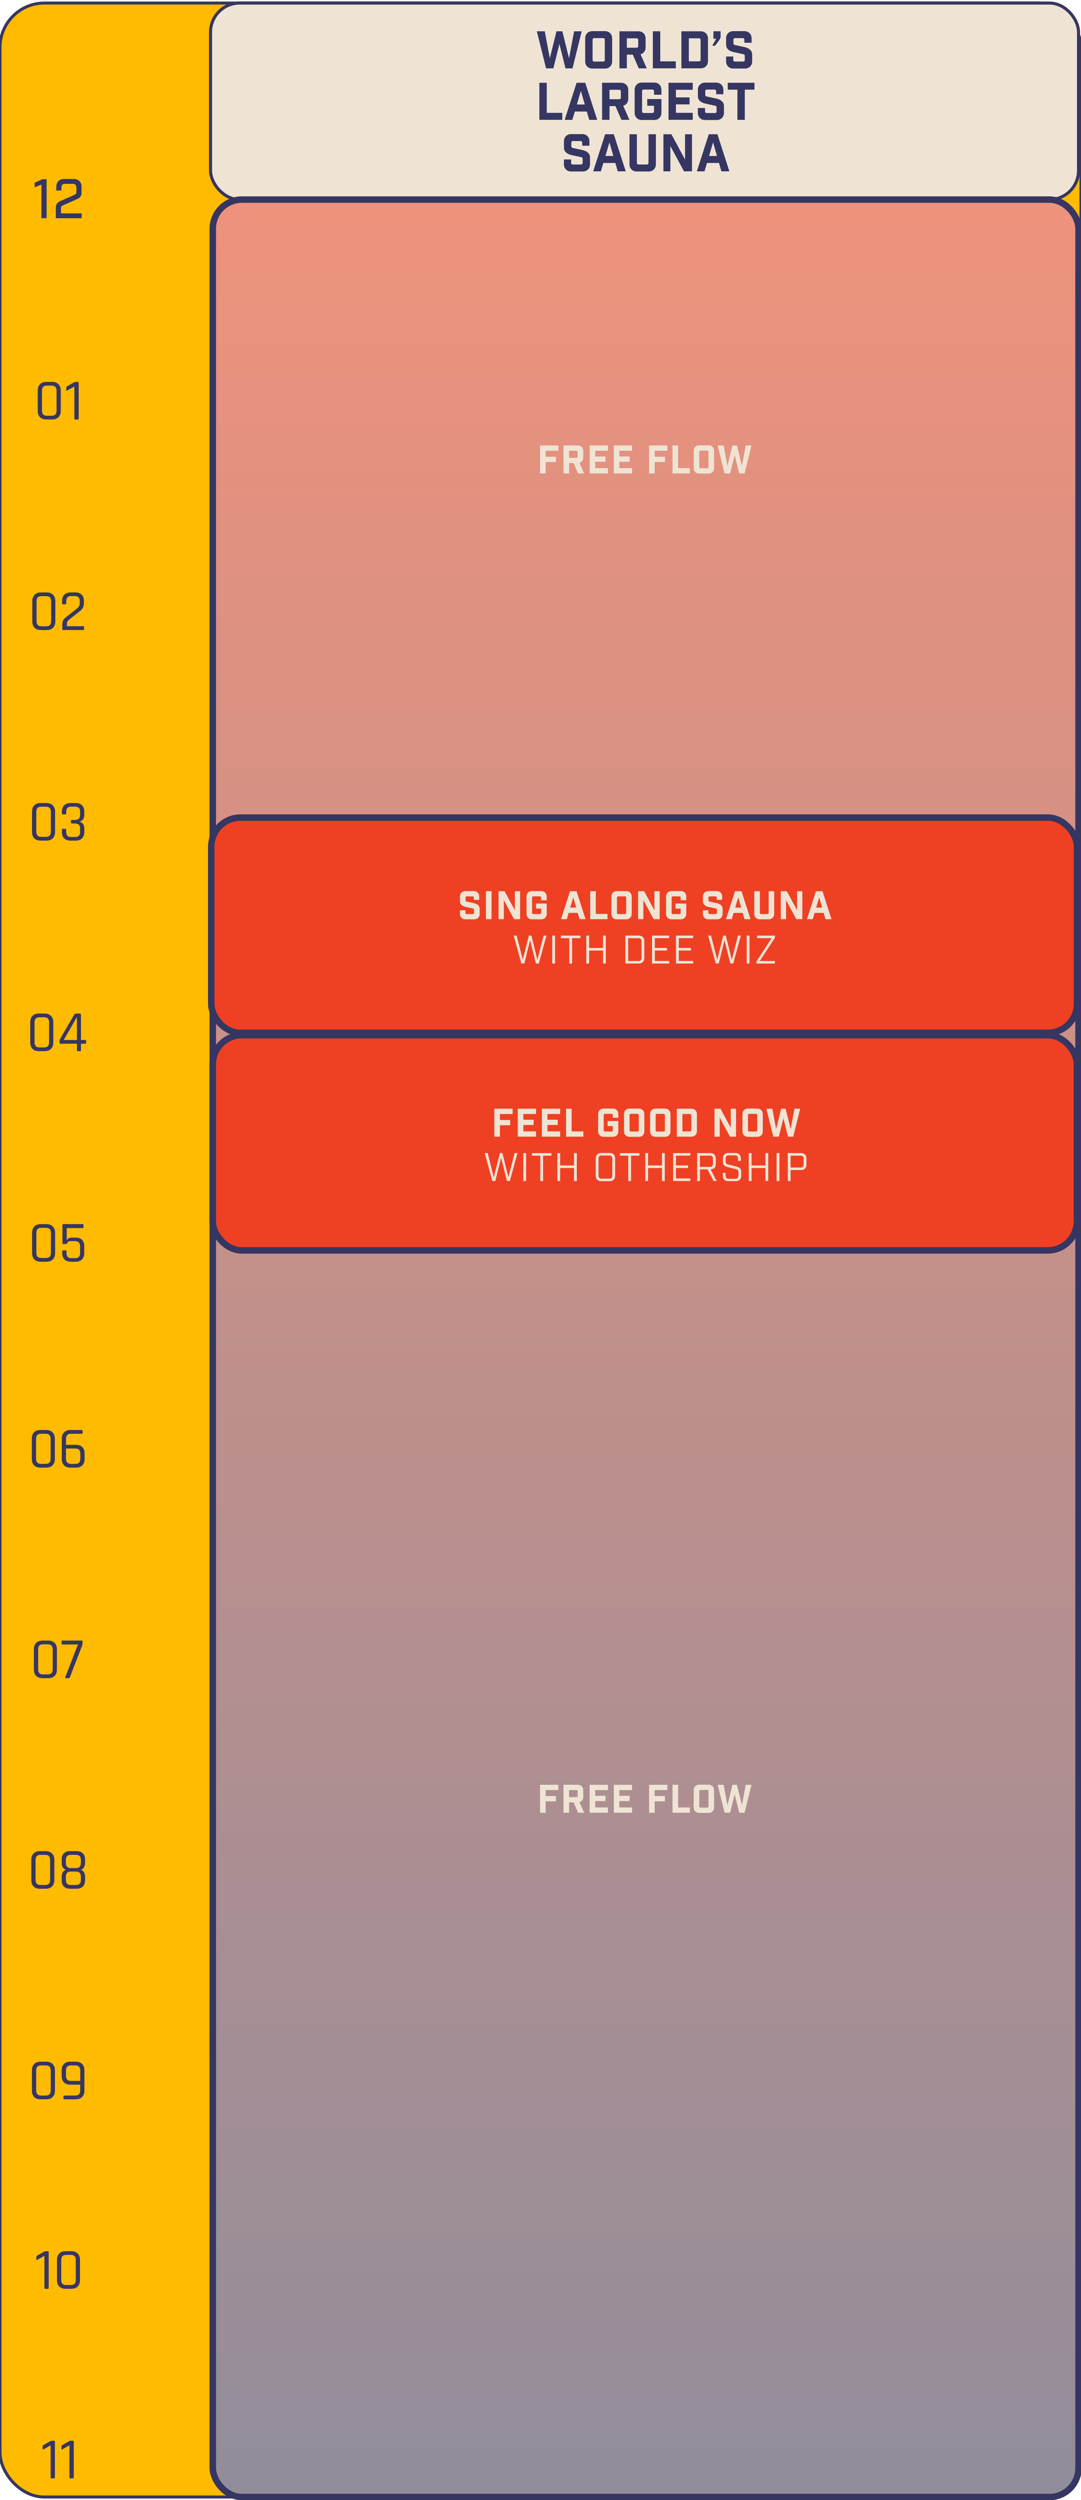 <?xml version="1.0" encoding="UTF-8"?><svg id="Layer_1" xmlns="http://www.w3.org/2000/svg" xmlns:xlink="http://www.w3.org/1999/xlink" viewBox="0 0 390.12 901.67"><defs><style>.cls-1{fill:#353662;}.cls-2{fill:#fb0;stroke-width:1.09px;}.cls-2,.cls-3,.cls-4,.cls-5,.cls-6{stroke:#353662;}.cls-3{stroke-width:1.11px;}.cls-3,.cls-4,.cls-7{fill:#efe4d4;}.cls-4{stroke-width:1.16px;}.cls-5{fill:#ef4023;}.cls-5,.cls-6{stroke-width:2.33px;}.cls-6{fill:url(#linear-gradient);fill-opacity:.5;}</style><linearGradient id="linear-gradient" x1="233.01" y1="5907.21" x2="233.01" y2="5076.76" gradientTransform="translate(0 5978.26) scale(1 -1)" gradientUnits="userSpaceOnUse"><stop offset="0" stop-color="#ef4023"/><stop offset="1" stop-color="#353662"/></linearGradient></defs><rect class="cls-2" x="0" y="1.1" width="390.12" height="899.47" rx="16.03" ry="16.03"/><path class="cls-1" d="M16.91,149.94h1.73c1.18,0,1.77-.61,1.77-1.84v-7.19c0-1.22-.59-1.84-1.77-1.84h-1.73c-1.17,0-1.75.61-1.75,1.84v7.19c0,1.22.58,1.84,1.75,1.84ZM18.83,151.29h-2.11c-.96,0-1.72-.27-2.28-.82-.55-.55-.82-1.31-.82-2.3v-7.32c0-.97.27-1.73.82-2.28.56-.56,1.32-.84,2.28-.84h2.11c.96,0,1.71.28,2.26.84.56.55.84,1.31.84,2.28v7.32c0,.98-.28,1.75-.84,2.3-.55.55-1.3.82-2.26.82ZM23.95,140.64v-.84c0-.21.08-.37.25-.46l2.45-1.41c.22-.13.41-.19.55-.19h.89c.2,0,.3.1.3.3v12.97c0,.2-.1.3-.3.3h-.95c-.2,0-.3-.1-.3-.3v-11.62l-2.51,1.43c-.25.14-.38.08-.38-.17Z"/><path class="cls-1" d="M14.95,225.88h1.73c1.18,0,1.77-.61,1.77-1.84v-7.19c0-1.22-.59-1.84-1.77-1.84h-1.73c-1.17,0-1.75.61-1.75,1.84v7.19c0,1.22.58,1.84,1.75,1.84ZM16.87,227.23h-2.11c-.96,0-1.72-.27-2.28-.82-.55-.55-.82-1.31-.82-2.3v-7.32c0-.97.27-1.73.82-2.28.56-.56,1.32-.84,2.28-.84h2.11c.96,0,1.71.28,2.26.84.56.55.84,1.31.84,2.28v7.32c0,.98-.28,1.75-.84,2.3-.55.55-1.3.82-2.26.82ZM22.49,226.94v-1.9c0-.94.39-1.72,1.18-2.32l4.07-3.21c.7-.53,1.05-1.2,1.05-1.98v-.76c0-1.2-.6-1.79-1.81-1.79h-1.29c-1.18,0-1.77.6-1.77,1.79v.86c0,.21-.1.32-.3.32h-.95c-.18,0-.27-.11-.27-.32v-.89c0-.97.27-1.72.82-2.26.55-.55,1.31-.82,2.28-.82h1.69c.97,0,1.73.27,2.28.82.55.53.82,1.29.82,2.26v.86c0,1.1-.44,1.99-1.31,2.68l-4.13,3.27c-.46.37-.7.81-.7,1.33v.97h5.89c.2,0,.3.1.3.3v.78c0,.2-.1.3-.3.3h-7.26c-.2,0-.3-.1-.3-.3Z"/><path class="cls-1" d="M14.85,301.82h1.73c1.18,0,1.77-.61,1.77-1.84v-7.19c0-1.22-.59-1.84-1.77-1.84h-1.73c-1.17,0-1.75.61-1.75,1.84v7.19c0,1.22.58,1.84,1.75,1.84ZM16.77,303.17h-2.11c-.96,0-1.72-.27-2.28-.82-.55-.55-.82-1.31-.82-2.3v-7.32c0-.97.27-1.73.82-2.28.56-.56,1.32-.84,2.28-.84h2.11c.96,0,1.71.28,2.26.84.56.55.84,1.31.84,2.28v7.32c0,.98-.28,1.75-.84,2.3-.55.55-1.3.82-2.26.82ZM25.9,295.71h1.22c1.2,0,1.79-.6,1.79-1.79v-1.2c0-1.2-.6-1.79-1.79-1.79h-1.46c-1.18,0-1.77.6-1.77,1.79v.68c0,.21-.1.32-.3.32h-.95c-.2,0-.3-.11-.3-.32v-.7c0-.97.27-1.72.82-2.26.56-.55,1.33-.82,2.3-.82h1.84c.97,0,1.73.27,2.28.82.56.53.84,1.29.84,2.26v1.24c0,1.25-.58,2.06-1.73,2.43,1.15.3,1.73,1.1,1.73,2.4v1.33c0,.97-.28,1.73-.84,2.28-.55.53-1.31.8-2.28.8h-1.84c-.97,0-1.74-.27-2.3-.8-.55-.55-.82-1.31-.82-2.28v-.84c0-.21.1-.32.3-.32h.95c.2,0,.3.11.3.32v.82c0,1.2.59,1.79,1.77,1.79h1.46c1.2,0,1.79-.6,1.79-1.79v-1.29c0-1.2-.6-1.79-1.79-1.79h-1.22c-.2,0-.3-.1-.3-.3v-.7c0-.2.1-.3.3-.3Z"/><path class="cls-1" d="M14.21,377.76h1.73c1.18,0,1.77-.61,1.77-1.84v-7.19c0-1.22-.59-1.84-1.77-1.84h-1.73c-1.17,0-1.75.61-1.75,1.84v7.19c0,1.22.58,1.84,1.75,1.84ZM16.13,379.11h-2.11c-.96,0-1.72-.27-2.28-.82-.55-.55-.82-1.31-.82-2.3v-7.32c0-.97.27-1.73.82-2.28.56-.56,1.32-.84,2.28-.84h2.11c.96,0,1.71.28,2.26.84.56.55.84,1.31.84,2.28v7.32c0,.98-.28,1.75-.84,2.3-.55.55-1.3.82-2.26.82ZM27.76,375.09v-8.29l-4.77,8.29h4.77ZM28.92,379.11h-.89c-.18,0-.27-.1-.27-.3v-2.38h-5.86c-.3,0-.44-.15-.44-.44v-.51c0-.24.05-.45.15-.63l5.15-8.88c.13-.28.34-.42.63-.42h1.37c.31,0,.46.15.46.44v9.09h1.56c.2,0,.3.09.3.27v.76c0,.21-.1.32-.3.32h-1.56v2.38c0,.2-.1.3-.3.3Z"/><path class="cls-1" d="M14.87,453.7h1.73c1.18,0,1.77-.61,1.77-1.84v-7.19c0-1.22-.59-1.84-1.77-1.84h-1.73c-1.17,0-1.75.61-1.75,1.84v7.19c0,1.22.58,1.84,1.75,1.84ZM16.79,455.05h-2.11c-.96,0-1.72-.27-2.28-.82-.55-.55-.82-1.31-.82-2.3v-7.32c0-.97.27-1.73.82-2.28.56-.56,1.32-.84,2.28-.84h2.11c.96,0,1.71.28,2.26.84.56.55.84,1.31.84,2.28v7.32c0,.98-.28,1.75-.84,2.3-.55.55-1.3.82-2.26.82ZM27.08,447.63h-1.56c-.59,0-.98.18-1.16.53-.18.34-.37.51-.55.51h-.97c-.2,0-.3-.1-.3-.3v-6.58c0-.2.1-.3.3-.3h6.98c.21,0,.32.1.32.3v.84c0,.2-.11.3-.32.3h-5.74v4.49c.27-.7.86-1.05,1.79-1.05h1.52c.96,0,1.69.26,2.21.78.53.52.8,1.27.8,2.24v2.55c0,.98-.27,1.75-.82,2.3-.55.55-1.31.82-2.28.82h-1.73c-.97,0-1.74-.27-2.3-.82-.55-.55-.82-1.31-.82-2.3v-.65c0-.21.1-.32.3-.32h.95c.2,0,.3.11.3.32v.63c0,1.22.58,1.84,1.75,1.84h1.37c1.2,0,1.79-.61,1.79-1.84v-2.34c0-.66-.15-1.15-.44-1.46-.3-.32-.76-.49-1.39-.49Z"/><path class="cls-1" d="M14.77,527.96h1.73c1.18,0,1.77-.61,1.77-1.84v-7.19c0-1.22-.59-1.84-1.77-1.84h-1.73c-1.17,0-1.75.61-1.75,1.84v7.19c0,1.22.58,1.84,1.75,1.84ZM16.69,529.31h-2.11c-.96,0-1.72-.27-2.28-.82-.55-.55-.82-1.31-.82-2.3v-7.32c0-.97.27-1.73.82-2.28.56-.56,1.32-.84,2.28-.84h2.11c.96,0,1.71.28,2.26.84.56.55.84,1.31.84,2.28v7.32c0,.98-.28,1.75-.84,2.3-.55.55-1.3.82-2.26.82ZM25.6,527.96h1.62c1.18,0,1.77-.61,1.77-1.84v-1.86c0-1.22-.59-1.84-1.77-1.84h-3.4v3.69c0,1.22.59,1.84,1.77,1.84ZM27.42,529.31h-2c-.97,0-1.74-.27-2.3-.82-.55-.56-.82-1.33-.82-2.3v-7.32c0-.97.27-1.73.82-2.28.56-.56,1.33-.84,2.3-.84h4.09c.2,0,.3.1.3.3v.78c0,.18-.1.27-.3.27h-3.9c-1.18,0-1.77.61-1.77,1.84v2.15h3.59c.97,0,1.73.27,2.28.82.55.55.82,1.31.82,2.3v1.98c0,.98-.27,1.75-.82,2.3-.55.55-1.31.82-2.28.82Z"/><path class="cls-1" d="M15.52,603.9h1.73c1.18,0,1.77-.61,1.77-1.84v-7.19c0-1.22-.59-1.84-1.77-1.84h-1.73c-1.17,0-1.75.61-1.75,1.84v7.19c0,1.22.58,1.84,1.75,1.84ZM17.44,605.25h-2.11c-.96,0-1.72-.27-2.28-.82-.55-.55-.82-1.31-.82-2.3v-7.32c0-.97.27-1.73.82-2.28.56-.56,1.32-.84,2.28-.84h2.11c.96,0,1.71.28,2.26.84.56.55.84,1.31.84,2.28v7.32c0,.98-.28,1.75-.84,2.3-.55.55-1.3.82-2.26.82ZM24.71,605.25h-.99c-.23,0-.28-.12-.17-.36l4.58-11.79h-5.61c-.2,0-.3-.1-.3-.3v-.82c0-.2.1-.3.3-.3h6.96c.2,0,.3.1.3.3v.89c0,.23-.06.45-.17.68l-4.41,11.43c-.07.18-.23.27-.49.27Z"/><path class="cls-1" d="M14.59,679.84h1.73c1.18,0,1.77-.61,1.77-1.84v-7.19c0-1.22-.59-1.84-1.77-1.84h-1.73c-1.17,0-1.75.61-1.75,1.84v7.19c0,1.22.58,1.84,1.75,1.84ZM16.51,681.19h-2.11c-.96,0-1.72-.27-2.28-.82-.55-.55-.82-1.31-.82-2.3v-7.32c0-.97.27-1.73.82-2.28.56-.56,1.32-.84,2.28-.84h2.11c.96,0,1.71.28,2.26.84.56.55.84,1.31.84,2.28v7.32c0,.98-.28,1.75-.84,2.3-.55.55-1.3.82-2.26.82ZM25.55,679.84h1.86c1.18,0,1.77-.59,1.77-1.77v-1.27c0-1.21-.59-1.81-1.77-1.81h-1.86c-1.18,0-1.77.6-1.77,1.81v1.27c0,1.18.59,1.77,1.77,1.77ZM25.55,673.74h1.86c1.18,0,1.77-.61,1.77-1.84v-1.16c0-1.18-.59-1.77-1.77-1.77h-1.86c-1.18,0-1.77.59-1.77,1.77v1.16c0,1.22.59,1.84,1.77,1.84ZM27.6,681.19h-2.24c-.97,0-1.73-.26-2.28-.78-.55-.53-.82-1.28-.82-2.24v-1.29c0-1.27.49-2.11,1.48-2.53-.98-.38-1.48-1.22-1.48-2.53v-1.18c0-.97.27-1.72.82-2.24s1.31-.78,2.28-.78h2.24c.97,0,1.73.26,2.28.78.55.52.82,1.27.82,2.24v1.18c0,.65-.13,1.2-.4,1.65-.27.44-.63.73-1.08.89.98.41,1.48,1.26,1.48,2.55v1.27c0,.96-.27,1.7-.82,2.24-.55.52-1.31.78-2.28.78Z"/><path class="cls-1" d="M14.81,755.78h1.73c1.18,0,1.77-.61,1.77-1.84v-7.19c0-1.22-.59-1.84-1.77-1.84h-1.73c-1.17,0-1.75.61-1.75,1.84v7.19c0,1.22.58,1.84,1.75,1.84ZM16.73,757.13h-2.11c-.96,0-1.72-.27-2.28-.82-.55-.55-.82-1.31-.82-2.3v-7.32c0-.97.27-1.73.82-2.28.56-.56,1.32-.84,2.28-.84h2.11c.96,0,1.71.28,2.26.84.56.55.84,1.31.84,2.28v7.32c0,.98-.28,1.75-.84,2.3-.55.55-1.3.82-2.26.82ZM25.56,750.5h3.4v-3.75c0-1.22-.59-1.84-1.77-1.84h-1.62c-1.17,0-1.75.61-1.75,1.84v1.94c0,1.21.58,1.81,1.75,1.81ZM27.37,757.13h-4.16c-.21,0-.32-.1-.32-.3v-.78c0-.18.11-.27.32-.27h3.97c1.18,0,1.77-.61,1.77-1.84v-2.09h-3.59c-.96,0-1.72-.27-2.28-.82-.55-.55-.82-1.31-.82-2.28v-2.07c0-.97.27-1.73.82-2.28.56-.56,1.32-.84,2.28-.84h2c.97,0,1.73.28,2.28.84.55.55.82,1.31.82,2.28v7.32c0,.98-.27,1.75-.82,2.3-.55.55-1.31.82-2.28.82Z"/><path class="cls-1" d="M13.13,814.82v-.84c0-.21.08-.37.25-.46l2.45-1.41c.23-.13.41-.19.55-.19h.89c.2,0,.3.1.3.3v12.97c0,.2-.1.3-.3.3h-.95c-.2,0-.3-.1-.3-.3v-11.62l-2.51,1.43c-.25.14-.38.08-.38-.17ZM23.85,824.12h1.73c1.18,0,1.77-.61,1.77-1.84v-7.19c0-1.22-.59-1.84-1.77-1.84h-1.73c-1.17,0-1.75.61-1.75,1.84v7.19c0,1.22.58,1.84,1.75,1.84ZM25.77,825.47h-2.11c-.96,0-1.72-.27-2.28-.82-.55-.55-.82-1.31-.82-2.3v-7.32c0-.97.27-1.73.82-2.28.56-.56,1.32-.84,2.28-.84h2.11c.96,0,1.71.28,2.26.84.56.55.84,1.31.84,2.28v7.32c0,.98-.28,1.75-.84,2.3-.55.55-1.3.82-2.26.82Z"/><path class="cls-1" d="M15.38,883.17v-.84c0-.21.08-.37.25-.46l2.45-1.41c.23-.13.41-.19.55-.19h.89c.2,0,.3.1.3.3v12.97c0,.2-.1.3-.3.3h-.95c-.2,0-.3-.1-.3-.3v-11.62l-2.51,1.43c-.25.14-.38.08-.38-.17ZM22.18,883.17v-.84c0-.21.08-.37.25-.46l2.45-1.41c.23-.13.41-.19.55-.19h.89c.2,0,.3.1.3.3v12.97c0,.2-.1.3-.3.3h-.95c-.2,0-.3-.1-.3-.3v-11.62l-2.51,1.43c-.25.14-.38.08-.38-.17Z"/><path class="cls-1" d="M14.95,78.69v-12.12l-2.42.98v-1.66l2.75-1.25h1.54v14.05h-1.87Z"/><path class="cls-1" d="M22.17,67.54v1.17h-1.85v-1.35c0-.85.26-1.53.77-2.04.51-.51,1.19-.77,2.04-.77h3.49c.85,0,1.53.26,2.04.77.51.51.77,1.19.77,2.04v2.17c0,.77-.27,1.37-.8,1.8-.34.25-1.01.59-2.01,1.02l-3.42,1.5c-.12.05-.25.11-.4.19-.15.07-.24.11-.28.13-.34.16-.51.42-.51.8v1.99h7.46v1.74h-9.33v-3.9c0-.74.26-1.33.78-1.78.33-.26,1-.6,2.03-1.03l3.4-1.5c.09-.06.23-.13.42-.2.19-.06.32-.13.38-.19.27-.17.41-.41.41-.72v-1.76c0-.39-.11-.71-.32-.95-.21-.24-.51-.36-.89-.36h-2.99c-.38,0-.67.11-.88.33-.21.22-.31.53-.31.92Z"/><rect class="cls-3" x="75.98" y="1.1" width="313.25" height="70.88" rx="10.51" ry="10.51"/><rect class="cls-4" x="76.79" y="71.98" width="312.44" height="828.59" rx="10.51" ry="10.51"/><rect class="cls-6" x="76.79" y="71.98" width="312.44" height="828.59" rx="10.51" ry="10.51"/><rect class="cls-5" x="76.24" y="294.87" width="312.44" height="77.63" rx="10.51" ry="10.51"/><rect class="cls-5" x="76.79" y="373.34" width="311.84" height="77.63" rx="10.51" ry="10.51"/><path class="cls-7" d="M170.99,324.54v-.78c0-.32-.16-.48-.48-.48h-2.02c-.32,0-.48.16-.48.48v.95c0,.14.03.25.1.31.07.07.19.12.37.16l2.6.56c.62.14,1.11.38,1.47.73.36.35.55.77.55,1.29v1.82c0,.59-.18,1.07-.55,1.43-.37.37-.85.55-1.44.55h-3.14c-.59,0-1.07-.18-1.43-.55-.37-.37-.55-.85-.55-1.43v-1.29h1.96v.9c0,.32.16.48.48.48h2.18c.32,0,.48-.16.48-.48v-1.06c0-.14-.04-.25-.1-.32-.07-.07-.19-.12-.37-.16l-2.6-.56c-.62-.14-1.11-.38-1.47-.73-.36-.34-.55-.77-.55-1.29v-1.71c0-.59.18-1.07.55-1.43.37-.37.85-.55,1.43-.55h2.97c.59,0,1.07.18,1.44.55.37.37.55.85.55,1.43v1.18h-1.96Z"/><path class="cls-7" d="M175.37,331.51v-10.08h2.02v10.08h-2.02Z"/><path class="cls-7" d="M185.81,321.43h1.89v10.08h-2.17l-3.71-6.87v6.87h-1.89v-10.08h2.17l3.71,6.87v-6.87Z"/><path class="cls-7" d="M195.29,324.68v-.92c0-.32-.16-.48-.48-.48h-2.31c-.32,0-.48.16-.48.48v5.43c0,.32.16.48.48.48h2.31c.32,0,.48-.16.48-.48v-1.5h-1.85v-1.82h3.86v3.71c0,.59-.18,1.07-.55,1.43-.37.37-.85.55-1.44.55h-3.32c-.59,0-1.07-.18-1.43-.55-.37-.37-.55-.85-.55-1.43v-6.22c0-.59.18-1.07.55-1.43.37-.37.85-.55,1.43-.55h3.32c.59,0,1.07.18,1.44.55.37.37.55.85.55,1.43v1.32h-2.02Z"/><path class="cls-7" d="M208.49,329.24h-3.26l-.67,2.27h-2.09l3.25-10.08h2.35l3.25,10.08h-2.17l-.66-2.27ZM207.95,327.34l-1.06-3.7-1.09,3.7h2.16Z"/><path class="cls-7" d="M212.99,321.43h2.02v8.18h4.23v1.9h-6.24v-10.08Z"/><path class="cls-7" d="M225.99,331.57h-3.37c-.59,0-1.07-.18-1.43-.55-.37-.37-.55-.85-.55-1.43v-6.22c0-.59.18-1.07.55-1.43.37-.37.85-.55,1.43-.55h3.37c.59,0,1.07.18,1.44.55.37.37.55.85.55,1.43v6.22c0,.59-.18,1.07-.55,1.43-.37.37-.85.55-1.44.55ZM222.65,323.76v5.43c0,.32.16.48.48.48h2.37c.32,0,.48-.16.48-.48v-5.43c0-.32-.16-.48-.48-.48h-2.37c-.32,0-.48.16-.48.48Z"/><path class="cls-7" d="M236.17,321.43h1.89v10.08h-2.17l-3.71-6.87v6.87h-1.89v-10.08h2.17l3.71,6.87v-6.87Z"/><path class="cls-7" d="M245.65,324.68v-.92c0-.32-.16-.48-.48-.48h-2.31c-.32,0-.48.16-.48.48v5.43c0,.32.16.48.48.48h2.31c.32,0,.48-.16.48-.48v-1.5h-1.85v-1.82h3.86v3.71c0,.59-.18,1.07-.55,1.43-.37.37-.85.55-1.44.55h-3.32c-.59,0-1.07-.18-1.43-.55-.37-.37-.55-.85-.55-1.43v-6.22c0-.59.18-1.07.55-1.43.37-.37.85-.55,1.43-.55h3.32c.59,0,1.07.18,1.44.55.37.37.55.85.55,1.43v1.32h-2.02Z"/><path class="cls-7" d="M258.67,324.54v-.78c0-.32-.16-.48-.48-.48h-2.02c-.32,0-.48.16-.48.48v.95c0,.14.03.25.1.31.07.07.19.12.37.16l2.6.56c.62.14,1.11.38,1.47.73.36.35.55.77.55,1.29v1.82c0,.59-.18,1.07-.55,1.43-.37.37-.85.55-1.44.55h-3.14c-.59,0-1.07-.18-1.43-.55-.37-.37-.55-.85-.55-1.43v-1.29h1.96v.9c0,.32.16.48.48.48h2.18c.32,0,.48-.16.48-.48v-1.06c0-.14-.04-.25-.1-.32-.07-.07-.19-.12-.37-.16l-2.6-.56c-.62-.14-1.11-.38-1.47-.73-.36-.34-.55-.77-.55-1.29v-1.71c0-.59.18-1.07.55-1.43.37-.37.85-.55,1.43-.55h2.97c.59,0,1.07.18,1.44.55.37.37.55.85.55,1.43v1.18h-1.96Z"/><path class="cls-7" d="M268.02,329.24h-3.26l-.67,2.27h-2.09l3.25-10.08h2.35l3.25,10.08h-2.17l-.66-2.27ZM267.48,327.34l-1.06-3.7-1.09,3.7h2.16Z"/><path class="cls-7" d="M279.39,321.43v8.15c0,.59-.18,1.07-.55,1.43-.37.37-.85.55-1.43.55h-3.22c-.59,0-1.07-.18-1.43-.55-.37-.37-.55-.85-.55-1.43v-8.15h2.02v7.76c0,.32.16.48.48.48h2.21c.32,0,.48-.16.48-.48v-7.76h2.02Z"/><path class="cls-7" d="M287.66,321.43h1.89v10.08h-2.17l-3.71-6.87v6.87h-1.89v-10.08h2.17l3.71,6.87v-6.87Z"/><path class="cls-7" d="M297.24,329.24h-3.26l-.67,2.27h-2.09l3.25-10.08h2.35l3.25,10.08h-2.17l-.66-2.27ZM296.69,327.34l-1.06-3.7-1.09,3.7h2.16Z"/><path class="cls-7" d="M194.45,347.51h-1.04l-2.1-8.41-2.1,8.41h-1.06l-2.76-10.08h1.06l2.23,8.71,2.17-8.71h.92l2.17,8.71,2.23-8.71h1.04l-2.76,10.08Z"/><path class="cls-7" d="M199.3,347.51v-10.08h1.01v10.08h-1.01Z"/><path class="cls-7" d="M209.47,338.36h-3.01v9.16h-1.01v-9.16h-3.01v-.92h7.03v.92Z"/><path class="cls-7" d="M211.6,347.51v-10.08h1.01v4.47h5.01v-4.47h1.01v10.08h-1.01v-4.69h-5.01v4.69h-1.01Z"/><path class="cls-7" d="M225.68,337.43h4.83c.63,0,1.12.18,1.48.53.36.35.54.85.54,1.48v6.05c0,.63-.18,1.13-.54,1.48-.36.36-.85.53-1.48.53h-4.83v-10.08ZM226.69,346.59h3.82c.31,0,.55-.1.74-.29.18-.2.27-.45.27-.77v-6.1c0-.32-.09-.57-.27-.77-.18-.2-.43-.29-.74-.29h-3.82v8.23Z"/><path class="cls-7" d="M235.31,337.43h6.2v.92h-5.19v3.54h4.38v.92h-4.38v3.77h5.19v.92h-6.2v-10.08Z"/><path class="cls-7" d="M243.96,337.43h6.2v.92h-5.19v3.54h4.38v.92h-4.38v3.77h5.19v.92h-6.2v-10.08Z"/><path class="cls-7" d="M264.61,347.51h-1.04l-2.1-8.41-2.1,8.41h-1.06l-2.76-10.08h1.06l2.23,8.71,2.17-8.71h.92l2.17,8.71,2.23-8.71h1.04l-2.76,10.08Z"/><path class="cls-7" d="M269.47,347.51v-10.08h1.01v10.08h-1.01Z"/><path class="cls-7" d="M272.99,346.77l5.47-8.41h-5.24v-.92h6.45v.74l-5.47,8.41h5.45v.92h-6.66v-.74Z"/><path class="cls-7" d="M178.4,409.95v-10.08h6.59v1.9h-4.58v2.16h3.71v1.9h-3.71v4.12h-2.02Z"/><path class="cls-7" d="M186.86,399.87h6.59v1.9h-4.58v2.07h3.71v1.9h-3.71v2.3h4.58v1.9h-6.59v-10.08Z"/><path class="cls-7" d="M195.56,399.87h6.59v1.9h-4.58v2.07h3.71v1.9h-3.71v2.3h4.58v1.9h-6.59v-10.08Z"/><path class="cls-7" d="M204.27,399.87h2.02v8.18h4.23v1.9h-6.24v-10.08Z"/><path class="cls-7" d="M221.14,403.12v-.92c0-.32-.16-.48-.48-.48h-2.31c-.32,0-.48.16-.48.48v5.43c0,.32.16.48.48.48h2.31c.32,0,.48-.16.48-.48v-1.5h-1.85v-1.82h3.86v3.71c0,.59-.18,1.07-.55,1.43-.37.37-.85.55-1.44.55h-3.32c-.59,0-1.07-.18-1.43-.55-.37-.37-.55-.85-.55-1.43v-6.22c0-.59.18-1.07.55-1.43.37-.37.85-.55,1.43-.55h3.32c.59,0,1.07.18,1.44.55.37.37.55.85.55,1.43v1.32h-2.02Z"/><path class="cls-7" d="M230.55,410.01h-3.37c-.59,0-1.07-.18-1.43-.55-.37-.37-.55-.85-.55-1.43v-6.22c0-.59.18-1.07.55-1.43.37-.37.85-.55,1.43-.55h3.37c.59,0,1.07.18,1.44.55.37.37.55.85.55,1.43v6.22c0,.59-.18,1.07-.55,1.43-.37.37-.85.55-1.44.55ZM227.2,402.2v5.43c0,.32.16.48.48.48h2.37c.32,0,.48-.16.48-.48v-5.43c0-.32-.16-.48-.48-.48h-2.37c-.32,0-.48.16-.48.48Z"/><path class="cls-7" d="M239.97,410.01h-3.37c-.59,0-1.07-.18-1.43-.55-.37-.37-.55-.85-.55-1.43v-6.22c0-.59.18-1.07.55-1.43.37-.37.85-.55,1.43-.55h3.37c.59,0,1.07.18,1.44.55.37.37.55.85.55,1.43v6.22c0,.59-.18,1.07-.55,1.43-.37.37-.85.55-1.44.55ZM236.62,402.2v5.43c0,.32.16.48.48.48h2.37c.32,0,.48-.16.48-.48v-5.43c0-.32-.16-.48-.48-.48h-2.37c-.32,0-.48.16-.48.48Z"/><path class="cls-7" d="M244.27,399.87h5.25c.59,0,1.07.18,1.44.55.37.37.55.85.55,1.44v6.1c0,.59-.18,1.07-.55,1.44-.37.37-.85.55-1.44.55h-5.25v-10.08ZM246.28,408.05h2.73c.32,0,.48-.16.48-.48v-5.32c0-.32-.16-.48-.48-.48h-2.73v6.27Z"/><path class="cls-7" d="M263.73,399.87h1.89v10.08h-2.17l-3.71-6.87v6.87h-1.89v-10.08h2.17l3.71,6.87v-6.87Z"/><path class="cls-7" d="M273.29,410.01h-3.37c-.59,0-1.07-.18-1.43-.55-.37-.37-.55-.85-.55-1.43v-6.22c0-.59.18-1.07.55-1.43.37-.37.85-.55,1.43-.55h3.37c.59,0,1.07.18,1.44.55.37.37.55.85.55,1.43v6.22c0,.59-.18,1.07-.55,1.43-.37.37-.85.55-1.44.55ZM269.94,402.2v5.43c0,.32.16.48.48.48h2.37c.32,0,.48-.16.48-.48v-5.43c0-.32-.16-.48-.48-.48h-2.37c-.32,0-.48.16-.48.48Z"/><path class="cls-7" d="M286.27,409.95h-1.9l-1.65-6.64-1.65,6.64h-1.99l-2.51-10.08h2.16l1.37,7.36,1.82-7.36h1.6l1.82,7.36,1.37-7.36h2.07l-2.51,10.08Z"/><path class="cls-7" d="M183.99,425.95h-1.04l-2.1-8.41-2.1,8.41h-1.06l-2.76-10.08h1.06l2.23,8.71,2.17-8.71h.92l2.17,8.71,2.23-8.71h1.04l-2.76,10.08Z"/><path class="cls-7" d="M188.85,425.95v-10.08h1.01v10.08h-1.01Z"/><path class="cls-7" d="M199.01,416.8h-3.01v9.16h-1.01v-9.16h-3.01v-.92h7.03v.92Z"/><path class="cls-7" d="M201.14,425.95v-10.08h1.01v4.47h5.01v-4.47h1.01v10.08h-1.01v-4.69h-5.01v4.69h-1.01Z"/><path class="cls-7" d="M219.99,426.01h-2.98c-.63,0-1.12-.18-1.48-.53-.36-.36-.54-.85-.54-1.48v-6.16c0-.63.18-1.13.54-1.48.36-.36.85-.53,1.48-.53h2.98c.63,0,1.13.18,1.48.53.35.35.53.85.53,1.48v6.16c0,.63-.18,1.13-.53,1.48-.35.35-.85.53-1.48.53ZM216,417.81v6.22c0,.32.09.57.27.77s.43.29.73.29h2.98c.31,0,.55-.1.73-.29s.27-.45.27-.77v-6.22c0-.32-.09-.57-.27-.77s-.43-.29-.73-.29h-2.98c-.31,0-.55.1-.73.29s-.27.45-.27.77Z"/><path class="cls-7" d="M230.75,416.8h-3.01v9.16h-1.01v-9.16h-3.01v-.92h7.03v.92Z"/><path class="cls-7" d="M232.88,425.95v-10.08h1.01v4.47h5.01v-4.47h1.01v10.08h-1.01v-4.69h-5.01v4.69h-1.01Z"/><path class="cls-7" d="M242.93,415.87h6.2v.92h-5.19v3.54h4.38v.92h-4.38v3.77h5.19v.92h-6.2v-10.08Z"/><path class="cls-7" d="M258.63,425.95h-1.11l-2.18-4.19h-2.74v4.19h-1.01v-10.08h4.72c.63,0,1.12.18,1.48.53.36.35.54.85.54,1.48v1.86c0,.63-.16,1.12-.49,1.46-.33.34-.79.53-1.39.55l2.18,4.19ZM252.59,420.84h3.71c.31,0,.55-.1.73-.29.18-.2.27-.45.27-.77v-1.92c0-.32-.09-.57-.27-.77-.18-.2-.43-.29-.73-.29h-3.71v4.05Z"/><path class="cls-7" d="M266.34,418.69v-.88c0-.34-.09-.61-.27-.81s-.43-.31-.73-.31h-2.46c-.31,0-.55.1-.73.31s-.27.48-.27.81v1.08c0,.4.11.68.32.84.19.13.42.22.69.28l2.6.63c.73.18,1.25.41,1.55.69.31.29.46.73.46,1.32v1.34c0,.63-.18,1.13-.53,1.48-.35.35-.85.53-1.48.53h-2.63c-.63,0-1.13-.18-1.48-.53-.35-.36-.53-.85-.53-1.48v-.99h1.01v1.02c0,.34.09.61.27.81s.43.31.73.31h2.63c.31,0,.55-.1.73-.31s.27-.48.27-.81v-1.26c0-.4-.07-.66-.22-.78-.16-.13-.42-.24-.78-.34l-2.6-.63c-.73-.18-1.25-.41-1.55-.69-.31-.29-.46-.73-.46-1.32v-1.16c0-.63.18-1.13.53-1.48.35-.36.85-.53,1.48-.53h2.46c.63,0,1.13.18,1.48.53.35.35.53.85.53,1.48v.85h-1.01Z"/><path class="cls-7" d="M270.22,425.95v-10.08h1.01v4.47h5.01v-4.47h1.01v10.08h-1.01v-4.69h-5.01v4.69h-1.01Z"/><path class="cls-7" d="M280.27,425.95v-10.08h1.01v10.08h-1.01Z"/><path class="cls-7" d="M284.3,415.87h4.73c.63,0,1.13.18,1.48.53.35.35.53.85.53,1.48v2.1c0,.63-.18,1.13-.53,1.48-.35.36-.85.53-1.48.53h-3.72v3.95h-1.01v-10.08ZM285.31,421.08h3.72c.31,0,.55-.1.73-.29s.27-.45.27-.77v-2.16c0-.32-.09-.57-.27-.77-.18-.2-.43-.29-.73-.29h-3.72v4.28Z"/><path class="cls-7" d="M194.91,170.75v-10.08h6.59v1.9h-4.58v2.16h3.71v1.9h-3.71v4.12h-2.02Z"/><path class="cls-7" d="M210.8,170.75h-2.17l-1.62-3.74h-1.62v3.74h-2.02v-10.08h5.14c.59,0,1.07.18,1.43.55.37.37.55.85.55,1.44v2.37c0,.48-.12.88-.37,1.22-.25.34-.58.56-1,.69l1.68,3.82ZM208.47,164.66v-1.61c0-.32-.16-.48-.48-.48h-2.62v2.56h2.62c.32,0,.48-.16.48-.48Z"/><path class="cls-7" d="M212.8,160.67h6.59v1.9h-4.58v2.07h3.71v1.9h-3.71v2.3h4.58v1.9h-6.59v-10.08Z"/><path class="cls-7" d="M221.51,160.67h6.59v1.9h-4.58v2.07h3.71v1.9h-3.71v2.3h4.58v1.9h-6.59v-10.08Z"/><path class="cls-7" d="M234.25,170.75v-10.08h6.59v1.9h-4.58v2.16h3.71v1.9h-3.71v4.12h-2.02Z"/><path class="cls-7" d="M242.7,160.67h2.02v8.18h4.23v1.9h-6.24v-10.08Z"/><path class="cls-7" d="M255.71,170.8h-3.37c-.59,0-1.07-.18-1.43-.55-.37-.37-.55-.85-.55-1.43v-6.22c0-.59.18-1.07.55-1.43.37-.37.85-.55,1.43-.55h3.37c.59,0,1.07.18,1.44.55.37.37.55.85.55,1.43v6.22c0,.59-.18,1.07-.55,1.43-.37.37-.85.55-1.44.55ZM252.36,162.99v5.43c0,.32.16.48.48.48h2.37c.32,0,.48-.16.48-.48v-5.43c0-.32-.16-.48-.48-.48h-2.37c-.32,0-.48.16-.48.48Z"/><path class="cls-7" d="M268.69,170.75h-1.9l-1.65-6.64-1.65,6.64h-1.99l-2.51-10.08h2.16l1.37,7.36,1.82-7.36h1.6l1.82,7.36,1.37-7.36h2.07l-2.51,10.08Z"/><path class="cls-7" d="M194.91,653.78v-10.08h6.59v1.9h-4.58v2.16h3.71v1.9h-3.71v4.12h-2.02Z"/><path class="cls-7" d="M210.8,653.78h-2.17l-1.62-3.74h-1.62v3.74h-2.02v-10.08h5.14c.59,0,1.07.18,1.43.55.37.37.55.85.55,1.44v2.37c0,.48-.12.88-.37,1.22-.25.34-.58.56-1,.69l1.68,3.82ZM208.47,647.69v-1.61c0-.32-.16-.48-.48-.48h-2.62v2.56h2.62c.32,0,.48-.16.48-.48Z"/><path class="cls-7" d="M212.8,643.7h6.59v1.9h-4.58v2.07h3.71v1.9h-3.71v2.3h4.58v1.9h-6.59v-10.08Z"/><path class="cls-7" d="M221.51,643.7h6.59v1.9h-4.58v2.07h3.71v1.9h-3.71v2.3h4.58v1.9h-6.59v-10.08Z"/><path class="cls-7" d="M234.25,653.78v-10.08h6.59v1.9h-4.58v2.16h3.71v1.9h-3.71v4.12h-2.02Z"/><path class="cls-7" d="M242.7,643.7h2.02v8.18h4.23v1.9h-6.24v-10.08Z"/><path class="cls-7" d="M255.71,653.84h-3.37c-.59,0-1.07-.18-1.43-.55-.37-.37-.55-.85-.55-1.43v-6.22c0-.59.18-1.07.55-1.43.37-.37.85-.55,1.43-.55h3.37c.59,0,1.07.18,1.44.55.37.37.55.85.55,1.43v6.22c0,.59-.18,1.07-.55,1.43-.37.37-.85.55-1.44.55ZM252.36,646.03v5.43c0,.32.16.48.48.48h2.37c.32,0,.48-.16.48-.48v-5.43c0-.32-.16-.48-.48-.48h-2.37c-.32,0-.48.16-.48.48Z"/><path class="cls-7" d="M268.69,653.78h-1.9l-1.65-6.64-1.65,6.64h-1.99l-2.51-10.08h2.16l1.37,7.36,1.82-7.36h1.6l1.82,7.36,1.37-7.36h2.07l-2.51,10.08Z"/><path class="cls-1" d="M206.6,24.66h-2.52l-2.19-8.8-2.19,8.8h-2.64l-3.32-13.37h2.86l1.82,9.76,2.41-9.76h2.12l2.41,9.76,1.82-9.76h2.75l-3.32,13.37Z"/><path class="cls-1" d="M218.29,24.73h-4.47c-.78,0-1.41-.24-1.9-.73-.49-.49-.73-1.12-.73-1.9v-8.24c0-.78.24-1.41.73-1.9.49-.49,1.12-.73,1.9-.73h4.47c.78,0,1.41.24,1.9.73.49.49.73,1.12.73,1.9v8.24c0,.78-.24,1.41-.73,1.9-.49.49-1.12.73-1.9.73ZM213.86,14.37v7.2c0,.42.21.63.63.63h3.14c.42,0,.63-.21.63-.63v-7.2c0-.42-.21-.63-.63-.63h-3.14c-.42,0-.63.21-.63.63Z"/><path class="cls-1" d="M233.4,24.66h-2.88l-2.15-4.96h-2.15v4.96h-2.67v-13.37h6.81c.78,0,1.41.24,1.9.73.49.49.73,1.12.73,1.9v3.14c0,.63-.16,1.17-.49,1.62-.33.45-.77.75-1.33.91l2.23,5.07ZM230.32,16.58v-2.13c0-.42-.21-.63-.63-.63h-3.47v3.4h3.47c.42,0,.63-.21.63-.63Z"/><path class="cls-1" d="M235.61,11.29h2.67v10.84h5.61v2.52h-8.28v-13.37Z"/><path class="cls-1" d="M245.91,11.29h6.96c.78,0,1.41.24,1.9.73.49.49.73,1.12.73,1.9v8.09c0,.78-.24,1.41-.73,1.9-.49.49-1.12.73-1.9.73h-6.96v-13.37ZM248.59,22.13h3.62c.42,0,.63-.21.63-.63v-7.05c0-.42-.21-.63-.63-.63h-3.62v8.32Z"/><path class="cls-1" d="M260.06,11.29v2c0,.4-.3.98-.89,1.74l-1.1,1.45h-1.04l1.43-2.49h-1v-2.71h2.6Z"/><path class="cls-1" d="M268.63,15.41v-1.04c0-.42-.21-.63-.63-.63h-2.67c-.42,0-.63.21-.63.63v1.26c0,.19.05.32.14.42.09.09.26.17.49.21l3.45.74c.82.19,1.47.51,1.95.97s.72,1.03.72,1.71v2.41c0,.78-.24,1.41-.73,1.9-.49.49-1.12.73-1.9.73h-4.16c-.78,0-1.41-.24-1.9-.73-.49-.49-.73-1.12-.73-1.9v-1.71h2.6v1.19c0,.42.21.63.63.63h2.9c.42,0,.63-.21.63-.63v-1.41c0-.19-.05-.33-.14-.42s-.26-.16-.49-.21l-3.45-.74c-.82-.19-1.47-.51-1.95-.96s-.72-1.03-.72-1.71v-2.26c0-.78.24-1.41.73-1.9.49-.49,1.12-.73,1.9-.73h3.94c.78,0,1.41.24,1.9.73.49.49.73,1.12.73,1.9v1.56h-2.6Z"/><path class="cls-1" d="M194.65,29.86h2.67v10.84h5.61v2.52h-8.28v-13.37Z"/><path class="cls-1" d="M211.77,40.22h-4.33l-.89,3.01h-2.77l4.31-13.37h3.12l4.31,13.37h-2.88l-.87-3.01ZM211.04,37.69l-1.41-4.9-1.45,4.9h2.86Z"/><path class="cls-1" d="M227.14,43.22h-2.88l-2.15-4.96h-2.15v4.96h-2.67v-13.37h6.81c.78,0,1.41.24,1.9.73.49.49.73,1.12.73,1.9v3.14c0,.63-.16,1.17-.49,1.62-.33.45-.77.75-1.33.91l2.23,5.07ZM224.06,35.15v-2.13c0-.42-.21-.63-.63-.63h-3.47v3.4h3.47c.42,0,.63-.21.63-.63Z"/><path class="cls-1" d="M236.03,34.16v-1.23c0-.42-.21-.63-.63-.63h-3.06c-.42,0-.63.21-.63.63v7.2c0,.42.21.63.63.63h3.06c.42,0,.63-.21.63-.63v-1.99h-2.45v-2.41h5.12v4.92c0,.78-.24,1.41-.73,1.9-.49.49-1.12.73-1.9.73h-4.4c-.78,0-1.41-.24-1.9-.73-.49-.49-.73-1.12-.73-1.9v-8.24c0-.78.24-1.41.73-1.9.49-.49,1.12-.73,1.9-.73h4.4c.78,0,1.41.24,1.9.73.49.49.73,1.12.73,1.9v1.75h-2.67Z"/><path class="cls-1" d="M241.26,29.86h8.74v2.52h-6.07v2.75h4.92v2.52h-4.92v3.04h6.07v2.52h-8.74v-13.37Z"/><path class="cls-1" d="M258.45,33.98v-1.04c0-.42-.21-.63-.63-.63h-2.67c-.42,0-.63.21-.63.63v1.26c0,.19.05.32.14.42.09.09.26.17.49.21l3.45.74c.82.19,1.47.51,1.95.97s.72,1.03.72,1.71v2.41c0,.78-.24,1.41-.73,1.9-.49.49-1.12.73-1.9.73h-4.16c-.78,0-1.41-.24-1.9-.73-.49-.49-.73-1.12-.73-1.9v-1.71h2.6v1.19c0,.42.21.63.63.63h2.9c.42,0,.63-.21.63-.63v-1.41c0-.19-.05-.33-.14-.42s-.26-.16-.49-.21l-3.45-.74c-.82-.19-1.47-.51-1.95-.96s-.72-1.03-.72-1.71v-2.26c0-.78.24-1.41.73-1.9.49-.49,1.12-.73,1.9-.73h3.94c.78,0,1.41.24,1.9.73.49.49.73,1.12.73,1.9v1.56h-2.6Z"/><path class="cls-1" d="M272.28,32.34h-3.49v10.88h-2.67v-10.88h-3.49v-2.49h9.65v2.49Z"/><path class="cls-1" d="M210.11,52.54v-1.04c0-.42-.21-.63-.63-.63h-2.67c-.42,0-.63.21-.63.63v1.26c0,.19.05.32.14.42.09.09.26.17.49.21l3.45.74c.82.19,1.47.51,1.95.97s.72,1.03.72,1.71v2.41c0,.78-.24,1.41-.73,1.9-.49.49-1.12.73-1.9.73h-4.16c-.78,0-1.41-.24-1.9-.73-.49-.49-.73-1.12-.73-1.9v-1.71h2.6v1.19c0,.42.21.63.63.63h2.9c.42,0,.63-.21.63-.63v-1.41c0-.19-.05-.33-.14-.42s-.26-.16-.49-.21l-3.45-.74c-.82-.19-1.47-.51-1.95-.96s-.72-1.03-.72-1.71v-2.26c0-.78.24-1.41.73-1.9.49-.49,1.12-.73,1.9-.73h3.94c.78,0,1.41.24,1.9.73.49.49.73,1.12.73,1.9v1.56h-2.6Z"/><path class="cls-1" d="M222.07,58.78h-4.33l-.89,3.01h-2.77l4.31-13.37h3.12l4.31,13.37h-2.88l-.87-3.01ZM221.35,56.25l-1.41-4.9-1.45,4.9h2.86Z"/><path class="cls-1" d="M236.7,48.42v10.8c0,.78-.24,1.41-.73,1.9-.49.49-1.12.73-1.9.73h-4.27c-.78,0-1.41-.24-1.9-.73-.49-.49-.73-1.12-.73-1.9v-10.8h2.67v10.28c0,.42.21.63.63.63h2.93c.42,0,.63-.21.63-.63v-10.28h2.67Z"/><path class="cls-1" d="M247.22,48.42h2.51v13.37h-2.88l-4.92-9.11v9.11h-2.51v-13.37h2.88l4.92,9.11v-9.11Z"/><path class="cls-1" d="M259.47,58.78h-4.33l-.89,3.01h-2.77l4.31-13.37h3.12l4.31,13.37h-2.88l-.87-3.01ZM258.75,56.25l-1.41-4.9-1.45,4.9h2.86Z"/></svg>